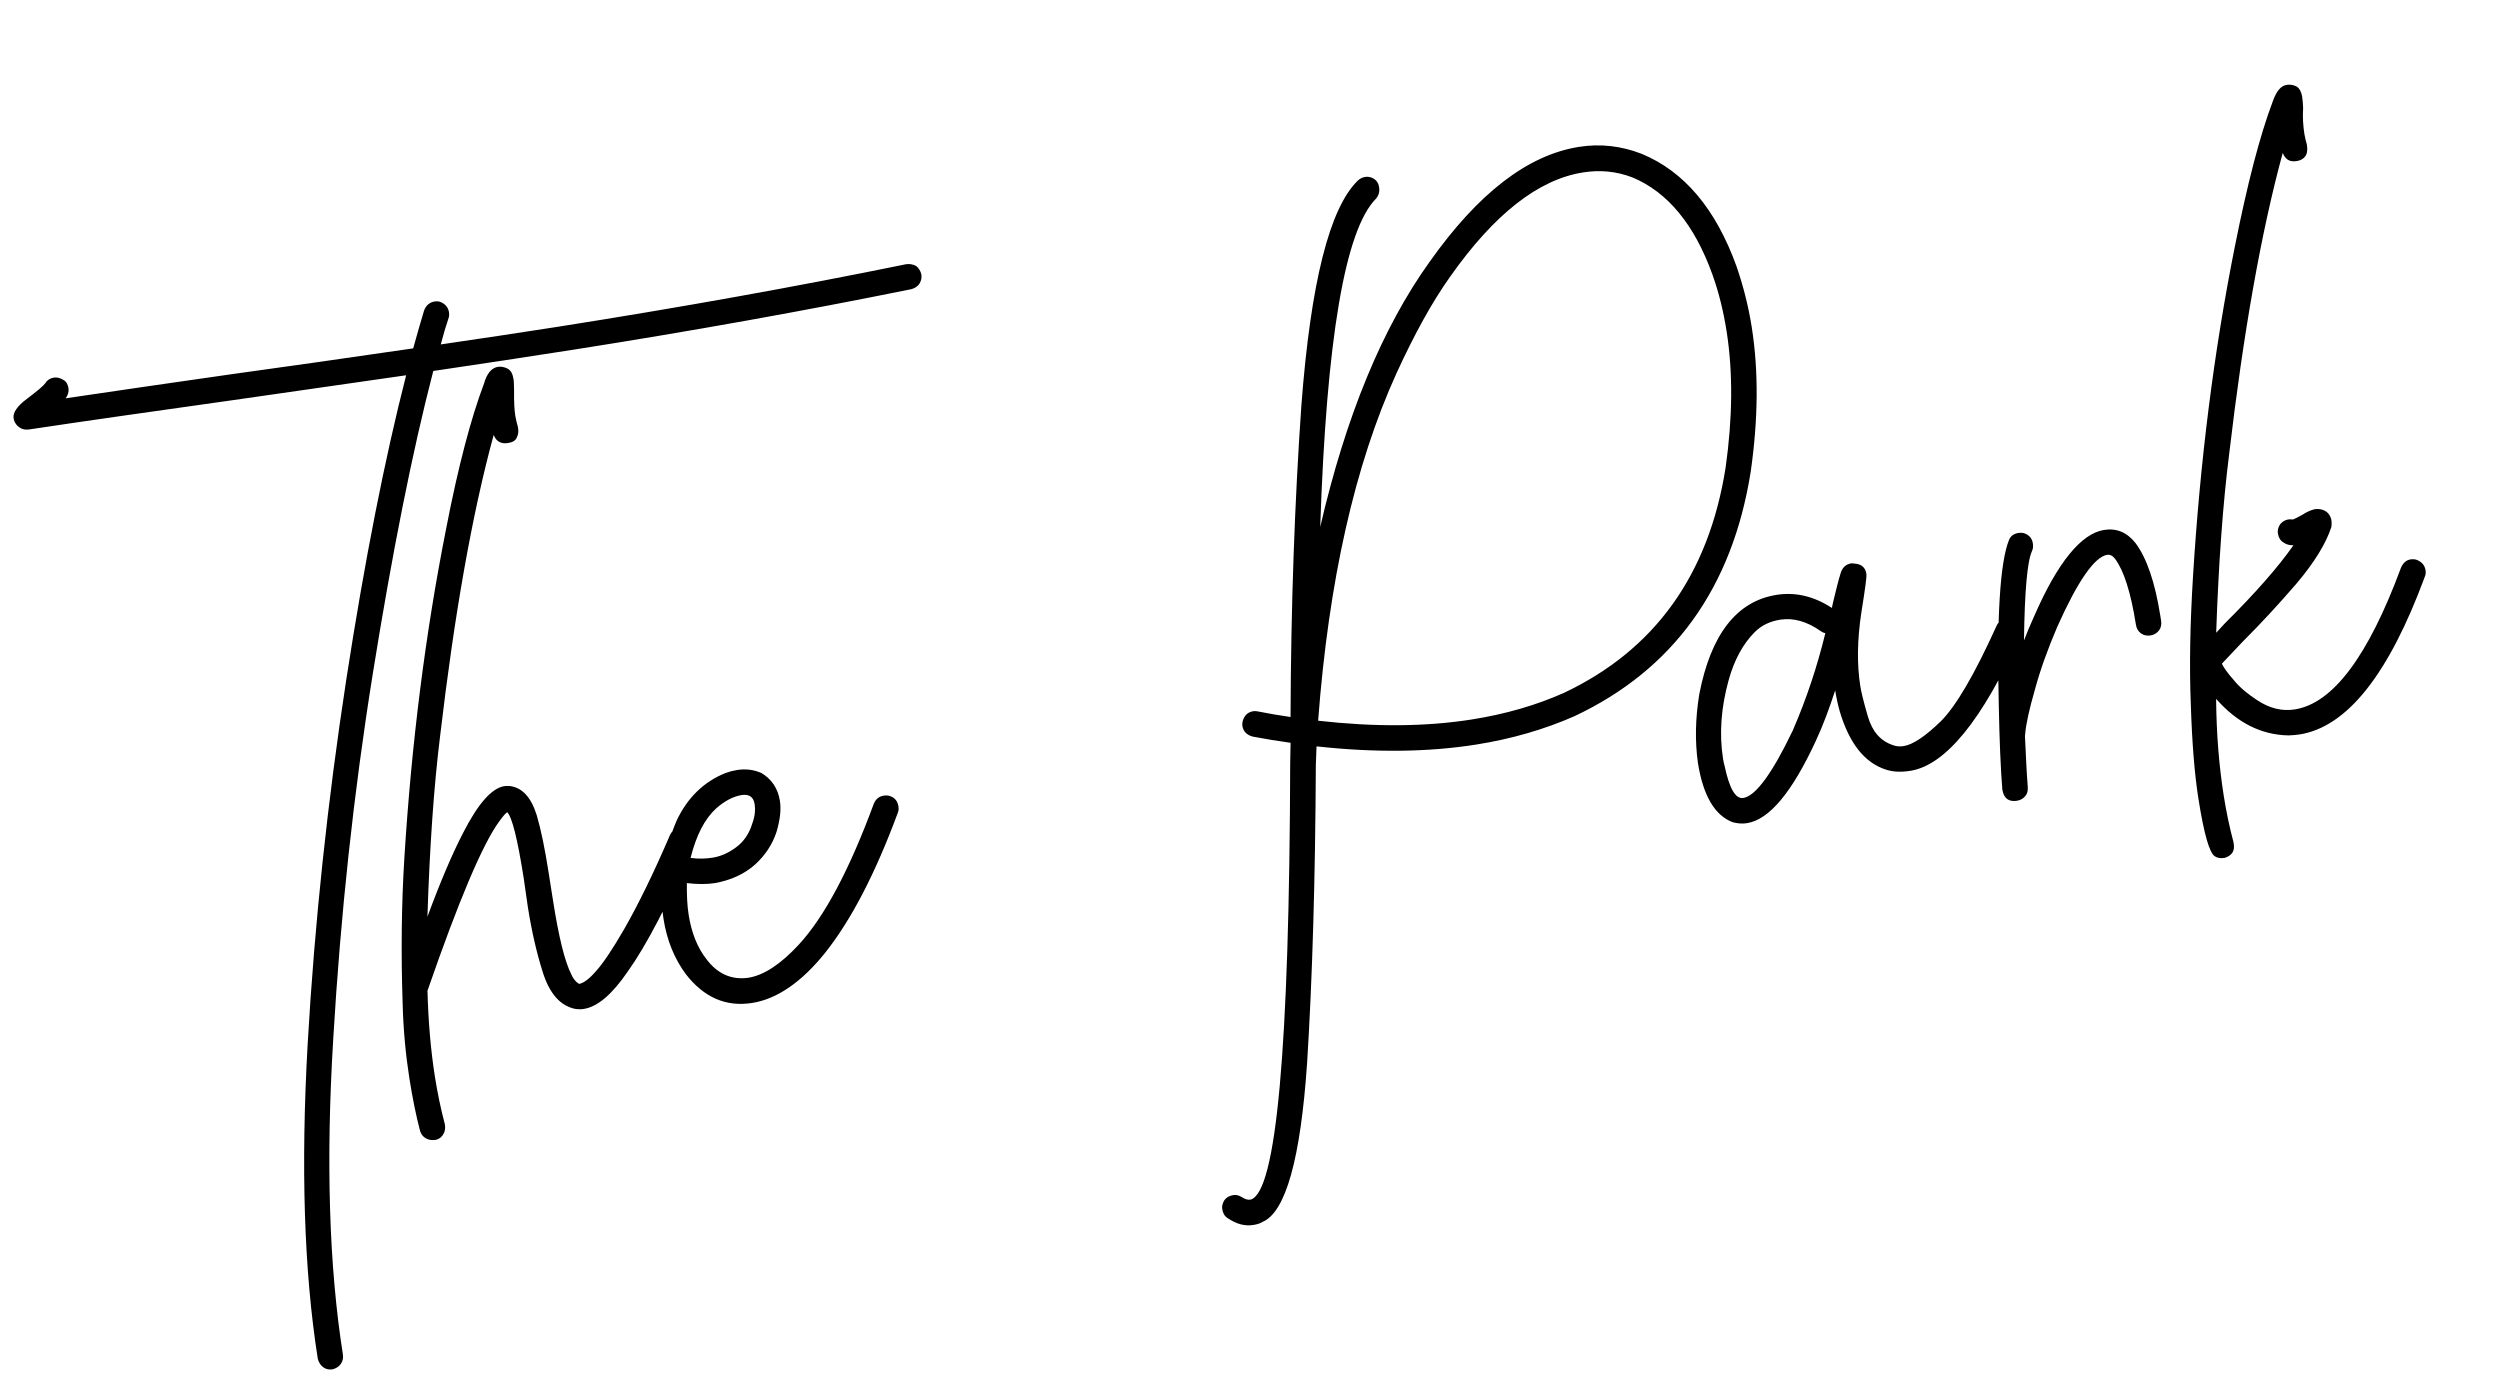 <svg width="368" height="206" viewBox="0 0 368 206" fill="none" xmlns="http://www.w3.org/2000/svg">
<path d="M48.98 201.558L48.922 201.567C48.401 201.649 47.968 201.539 47.566 201.247C47.164 200.954 46.917 200.518 46.778 200.007C44.743 187.1 44.272 171.692 45.288 153.677C46.313 135.721 48.243 117.859 50.961 100.109C53.689 82.418 56.663 67.417 59.785 55.239L34.322 58.897C23.239 60.466 13.257 61.861 4.334 63.209C3.756 63.3 3.265 63.199 2.93 62.955C2.403 62.623 2.09 62.139 1.998 61.56C1.871 60.75 2.544 59.754 3.979 58.697C5.463 57.574 6.356 56.84 6.697 56.371C6.98 55.911 7.416 55.664 7.937 55.582C8.342 55.518 8.832 55.619 9.292 55.902C9.743 56.128 9.99 56.563 10.081 57.142C10.163 57.663 10.005 58.163 9.663 58.632C17.139 57.513 25.144 56.369 33.787 55.126C42.38 53.949 51.37 52.651 60.822 51.279C61.389 49.232 61.926 47.368 62.432 45.687C62.728 44.928 63.252 44.49 64.004 44.371C64.236 44.335 64.534 44.347 64.784 44.426C65.542 44.722 65.981 45.246 66.099 45.999C66.136 46.23 66.124 46.529 66.044 46.778C65.639 47.969 65.252 49.276 64.883 50.699C70.68 49.844 76.419 48.999 82.091 48.105C99.86 45.304 116.938 42.256 133.372 38.894C133.893 38.812 134.384 38.913 134.834 39.138C135.236 39.431 135.483 39.866 135.623 40.378C135.705 40.899 135.595 41.332 135.361 41.724C135.077 42.184 134.642 42.431 134.13 42.571C118.323 45.775 101.882 48.722 84.808 51.413C77.746 52.526 70.734 53.572 63.779 54.609C60.678 66.546 57.735 81.365 54.891 99.075C52.048 116.784 50.127 134.704 49.062 152.786C47.949 170.935 48.438 186.458 50.473 199.365C50.555 199.886 50.454 200.376 50.162 200.778C49.869 201.18 49.491 201.418 48.98 201.558ZM64.179 167.783C63.543 167.883 63.052 167.783 62.659 167.548C62.267 167.313 61.971 166.945 61.84 166.491C61.253 164.27 60.727 161.684 60.261 158.732C59.714 155.259 59.361 151.518 59.262 147.5C59.026 140.36 59.089 133.232 59.526 126.223C60.569 109.509 62.59 93.353 65.665 77.861C67.461 68.562 69.364 61.44 71.248 56.457C71.665 54.968 72.366 54.146 73.292 54C73.755 53.927 74.246 54.027 74.697 54.253C75.214 54.527 75.47 55.021 75.607 55.889C75.634 56.062 75.659 56.593 75.671 57.421C75.646 59.145 75.722 60.379 75.849 61.189C75.931 61.71 76.081 62.28 76.221 62.792L76.275 63.139C76.339 63.544 76.287 63.967 76.062 64.418C75.894 64.86 75.458 65.106 74.764 65.216C73.78 65.371 73.07 65.008 72.684 64.061L72.674 64.003C69.479 75.718 66.883 90.482 64.78 108.371C63.867 115.752 63.249 124.628 62.918 134.942C64.871 129.652 66.652 125.515 68.2 122.543C70.376 118.285 72.39 116.01 74.242 115.718C74.531 115.672 74.83 115.684 75.071 115.706C76.889 115.953 78.177 117.352 79.011 120.008C79.656 122.22 80.201 124.922 80.712 128.163L81.414 132.62C82.245 137.887 83.118 141.545 84.141 143.519C84.33 143.964 84.625 144.333 84.902 144.586L85.237 144.83C85.874 144.729 86.727 144.12 87.729 142.954C88.741 141.845 90.137 139.786 91.907 136.719C93.952 133.135 96.198 128.569 98.628 122.907C98.942 122.264 99.426 121.951 100.005 121.859C100.41 121.796 100.766 121.799 101.15 121.975C101.784 122.232 102.097 122.716 102.188 123.295C102.252 123.7 102.249 124.056 102.072 124.44C98.375 132.971 95.142 139.175 92.421 142.986C90.108 146.375 87.963 148.196 85.937 148.516C85.532 148.579 85.175 148.576 84.752 148.524C82.492 148.11 80.832 146.236 79.831 142.894C78.997 140.237 78.263 137.091 77.698 133.502L77.081 129.21C76.177 123.48 75.377 120.284 74.671 119.565C74.448 119.66 74.049 120.138 73.464 120.942C71.026 124.292 67.524 132.555 62.918 145.856L62.927 145.914C63.051 150.462 63.409 154.617 64.011 158.437C64.403 160.926 64.884 163.223 65.472 165.444L65.499 165.617C65.563 166.023 65.52 166.504 65.285 166.897C65.06 167.348 64.691 167.643 64.179 167.783ZM110.711 147.636C106.891 148.238 103.648 146.851 100.971 143.417C99.238 141.08 98.154 138.345 97.671 135.277C96.905 130.415 97.564 125.566 99.6 120.796C101.2 117.4 103.619 115.061 106.8 113.789C107.36 113.582 107.93 113.433 108.509 113.342C109.782 113.141 110.994 113.306 112.079 113.787C113.583 114.677 114.515 116.072 114.798 117.867C115.008 119.198 114.821 120.651 114.325 122.39C113.73 124.263 112.627 125.92 111.122 127.284C109.559 128.658 107.624 129.556 105.26 129.988C103.987 130.189 102.619 130.167 101.108 129.99C101.084 131.714 101.147 133.246 101.375 134.693C101.786 137.298 102.663 139.473 103.929 141.112C105.586 143.342 107.63 144.266 110.127 143.931C112.443 143.566 114.913 141.931 117.549 139.084C121.352 134.985 125.055 127.995 128.627 118.297C128.932 117.596 129.407 117.225 130.102 117.115C130.391 117.07 130.748 117.073 131.064 117.201C131.756 117.448 132.136 117.981 132.246 118.675C132.301 119.023 132.288 119.321 132.16 119.638C128.874 128.52 125.327 135.366 121.518 140.178C118.002 144.588 114.358 147.061 110.711 147.636ZM104.908 126.247C106.008 126.074 107.177 125.593 108.293 124.765C109.466 123.927 110.285 122.73 110.752 121.174C111.127 120.166 111.212 119.203 111.075 118.335C110.911 117.293 110.25 116.863 109.151 117.037C107.935 117.228 106.677 117.901 105.425 118.988C103.715 120.563 102.49 122.951 101.652 126.286C102.864 126.451 103.924 126.402 104.908 126.247ZM184.493 180.315C183.219 180.516 181.98 180.178 180.716 179.309C180.256 179.026 180.009 178.59 179.909 177.953C179.845 177.548 179.955 177.116 180.238 176.656C180.531 176.254 180.966 176.007 181.545 175.916C182.008 175.843 182.383 175.962 182.843 176.245C183.303 176.529 183.677 176.648 184.082 176.584C187.896 175.567 189.8 154.15 189.917 112.373C189.936 111.361 189.954 110.35 189.973 109.339C188.154 109.091 186.327 108.786 184.432 108.433C183.567 108.213 183.013 107.707 182.876 106.839C182.849 106.665 182.87 106.425 182.9 106.242C183.12 105.377 183.626 104.823 184.494 104.686C184.668 104.658 184.908 104.68 185.091 104.71C186.745 105.043 188.39 105.317 189.968 105.543C190.027 88.984 190.585 73.711 191.567 59.617C192.939 41.605 195.714 30.61 199.882 26.571C200.193 26.285 200.522 26.115 200.927 26.051C201.506 25.959 202.063 26.109 202.55 26.566C202.837 26.877 202.949 27.215 203.004 27.562C203.104 28.199 202.955 28.756 202.556 29.234C197.998 33.809 195.255 49.901 194.337 77.569C198.112 61.254 203.477 48.249 210.431 38.551C217.561 28.471 224.855 22.813 232.437 21.618C235.563 21.125 238.642 21.47 241.676 22.653C247.896 25.231 252.558 30.725 255.614 39.2C256.6 42.07 257.364 45.034 257.857 48.159C258.879 54.642 258.807 61.712 257.708 69.418C255.005 86.512 246.344 98.555 231.767 105.42C227.386 107.356 222.509 108.777 217.242 109.608C210.238 110.712 202.425 110.816 193.793 109.864L193.691 112.608C193.611 129.408 193.184 144.008 192.41 156.408C191.447 170.618 189.239 178.44 185.845 179.865C185.468 180.102 185.014 180.233 184.493 180.315ZM216.6 105.913C221.578 105.128 226.117 103.819 230.217 101.987C243.576 95.669 251.505 84.632 254.004 68.875C255.042 61.534 255.11 54.82 254.152 48.743C253.696 45.849 253.018 43.05 252.068 40.411C249.426 33.057 245.47 28.283 240.326 26.128C237.926 25.201 235.519 24.987 233.03 25.38C226.432 26.42 219.943 31.536 213.495 40.678C210.871 44.355 208.238 49.1 205.547 54.981C199.426 68.462 195.587 85.498 194.028 106.089C202.362 107.03 209.886 106.971 216.6 105.913ZM257.146 121.172C256.452 121.281 255.73 121.217 255.048 121.028C252.398 120.022 250.69 117.088 249.932 112.285C249.488 109.092 249.556 105.76 250.127 102.229C251.823 93.42 255.613 88.493 261.517 87.562C264.295 87.124 267.006 87.764 269.65 89.483L269.821 88.685C270.251 86.897 270.61 85.417 270.967 84.293C271.205 83.544 271.72 83.047 272.53 82.919L273.011 82.962C274.032 83.039 274.586 83.544 274.732 84.471C274.796 84.876 274.549 86.694 274.009 90.042C273.365 94.236 273.343 97.858 273.835 100.983C273.972 101.852 274.325 103.338 274.961 105.492C275.606 107.704 276.837 109.111 278.71 109.706C279.152 109.873 279.691 109.907 280.212 109.825C281.601 109.606 283.423 108.37 285.687 106.174C287.941 103.92 290.65 99.282 293.863 92.191C294.119 91.558 294.603 91.244 295.182 91.153C295.587 91.089 295.944 91.092 296.327 91.269C296.961 91.525 297.333 92 297.442 92.695C297.497 93.042 297.427 93.35 297.308 93.724C291.776 106.045 286.352 112.653 281.201 113.465C279.812 113.684 278.675 113.626 277.676 113.309C274.496 112.327 272.2 109.427 270.797 104.665C270.526 103.7 270.314 102.725 270.14 101.625C269.299 104.19 268.39 106.706 267.281 109.075C263.785 116.626 260.445 120.652 257.146 121.172ZM256.62 117.459C258.415 117.176 260.861 113.884 263.894 107.533C265.939 102.821 267.503 98.067 268.692 93.193C268.452 93.172 268.193 93.035 267.992 92.888C265.991 91.484 264.002 90.907 262.034 91.218C260.529 91.455 259.262 92.07 258.29 93.053C256.599 94.743 255.307 97.083 254.471 100.062C253.337 104.155 253.053 107.996 253.627 111.643C253.691 112.048 253.746 112.395 253.859 112.733C254.561 116.063 255.463 117.641 256.62 117.459ZM296.902 117.871C295.687 118.063 294.95 117.526 294.74 116.195C294.497 113.149 294.322 109.024 294.222 103.879C293.903 90.939 294.398 82.794 295.718 79.502C295.974 78.868 296.459 78.554 297.095 78.454C297.443 78.399 297.799 78.402 298.183 78.579C298.825 78.893 299.139 79.378 299.23 79.956C299.294 80.362 299.291 80.718 299.114 81.102C298.407 82.637 298.031 87.026 297.929 94.279C298.392 93.079 298.865 91.937 299.395 90.785C302.876 82.763 306.362 78.536 309.719 78.007C311.571 77.715 313.097 78.364 314.354 79.945C316.011 82.175 317.222 85.721 317.998 90.641L318.117 91.393C318.199 91.914 318.098 92.405 317.805 92.807C317.455 93.218 317.077 93.455 316.556 93.537C316.035 93.62 315.545 93.519 315.143 93.226C314.741 92.934 314.494 92.498 314.412 91.977C313.655 87.173 312.614 83.956 311.338 82.259C310.967 81.784 310.583 81.607 310.178 81.671C308.326 81.963 305.857 85.496 302.831 92.261C301.444 95.504 300.328 98.587 299.542 101.499C298.697 104.42 298.215 106.631 298.096 108.133L298.075 108.374C298.205 111.082 298.308 113.616 298.49 115.901C298.514 116.431 298.404 116.863 298.103 117.207C297.801 117.551 297.423 117.789 296.902 117.871ZM327.471 126.28C326.835 126.381 326.344 126.28 326.009 126.036C325.214 125.509 324.42 122.728 323.608 117.576C323.042 113.988 322.669 109.361 322.488 103.695C322.258 98.096 322.381 91.73 322.818 84.721C323.852 67.949 325.873 51.792 328.957 36.358C330.811 27.05 332.656 19.938 334.54 14.955C335.073 13.447 335.716 12.634 336.584 12.497C337.047 12.424 337.471 12.476 337.979 12.692C338.43 12.918 338.753 13.46 338.881 14.27C338.972 14.849 338.996 15.379 339.02 15.909C338.932 17.228 339.017 18.52 339.208 19.735C339.29 20.256 339.43 20.768 339.57 21.28C339.671 21.916 339.628 22.398 339.5 22.715C339.235 23.29 338.75 23.604 338.056 23.713C337.072 23.868 336.42 23.497 336.033 22.549L336.024 22.491C332.829 34.206 330.233 48.97 328.129 66.859C327.208 74.182 326.572 82.942 326.222 93.141L327.438 91.822C332.054 87.239 335.421 83.386 337.596 80.256C337.066 80.28 336.576 80.179 336.107 79.838C335.647 79.555 335.4 79.119 335.3 78.482C335.236 78.077 335.346 77.644 335.629 77.185C335.98 76.773 336.358 76.536 336.821 76.463C337.052 76.427 337.293 76.448 337.533 76.469C337.814 76.366 338.307 76.11 338.907 75.778C339.499 75.388 340.05 75.124 340.677 74.965C341.372 74.856 341.987 74.996 342.456 75.337C342.791 75.581 343.029 75.959 343.169 76.471C343.233 76.876 343.23 77.232 343.169 77.598C342.367 80.038 340.666 82.797 338.067 85.876C335.41 88.964 332.774 91.811 330.16 94.418L327.058 97.695C327.323 98.247 327.865 99.051 328.8 100.09C329.686 101.196 330.844 102.14 332.232 103.049C334.023 104.249 335.878 104.728 337.788 104.427C343.402 103.542 348.598 96.613 353.423 83.574C353.728 82.873 354.194 82.444 354.831 82.344C355.12 82.298 355.477 82.301 355.794 82.429C356.494 82.734 356.923 83.2 357.042 83.953C357.088 84.242 357.075 84.54 356.947 84.857C351.628 99.279 345.491 107.009 338.488 108.113C337.967 108.195 337.379 108.228 336.849 108.253C332.862 108.169 329.322 106.414 326.213 102.87C326.255 108.024 326.646 112.767 327.331 117.108C327.705 119.481 328.185 121.778 328.764 123.941L328.809 124.231C328.973 125.272 328.544 125.933 327.471 126.28Z" fill="black"/>
</svg>
